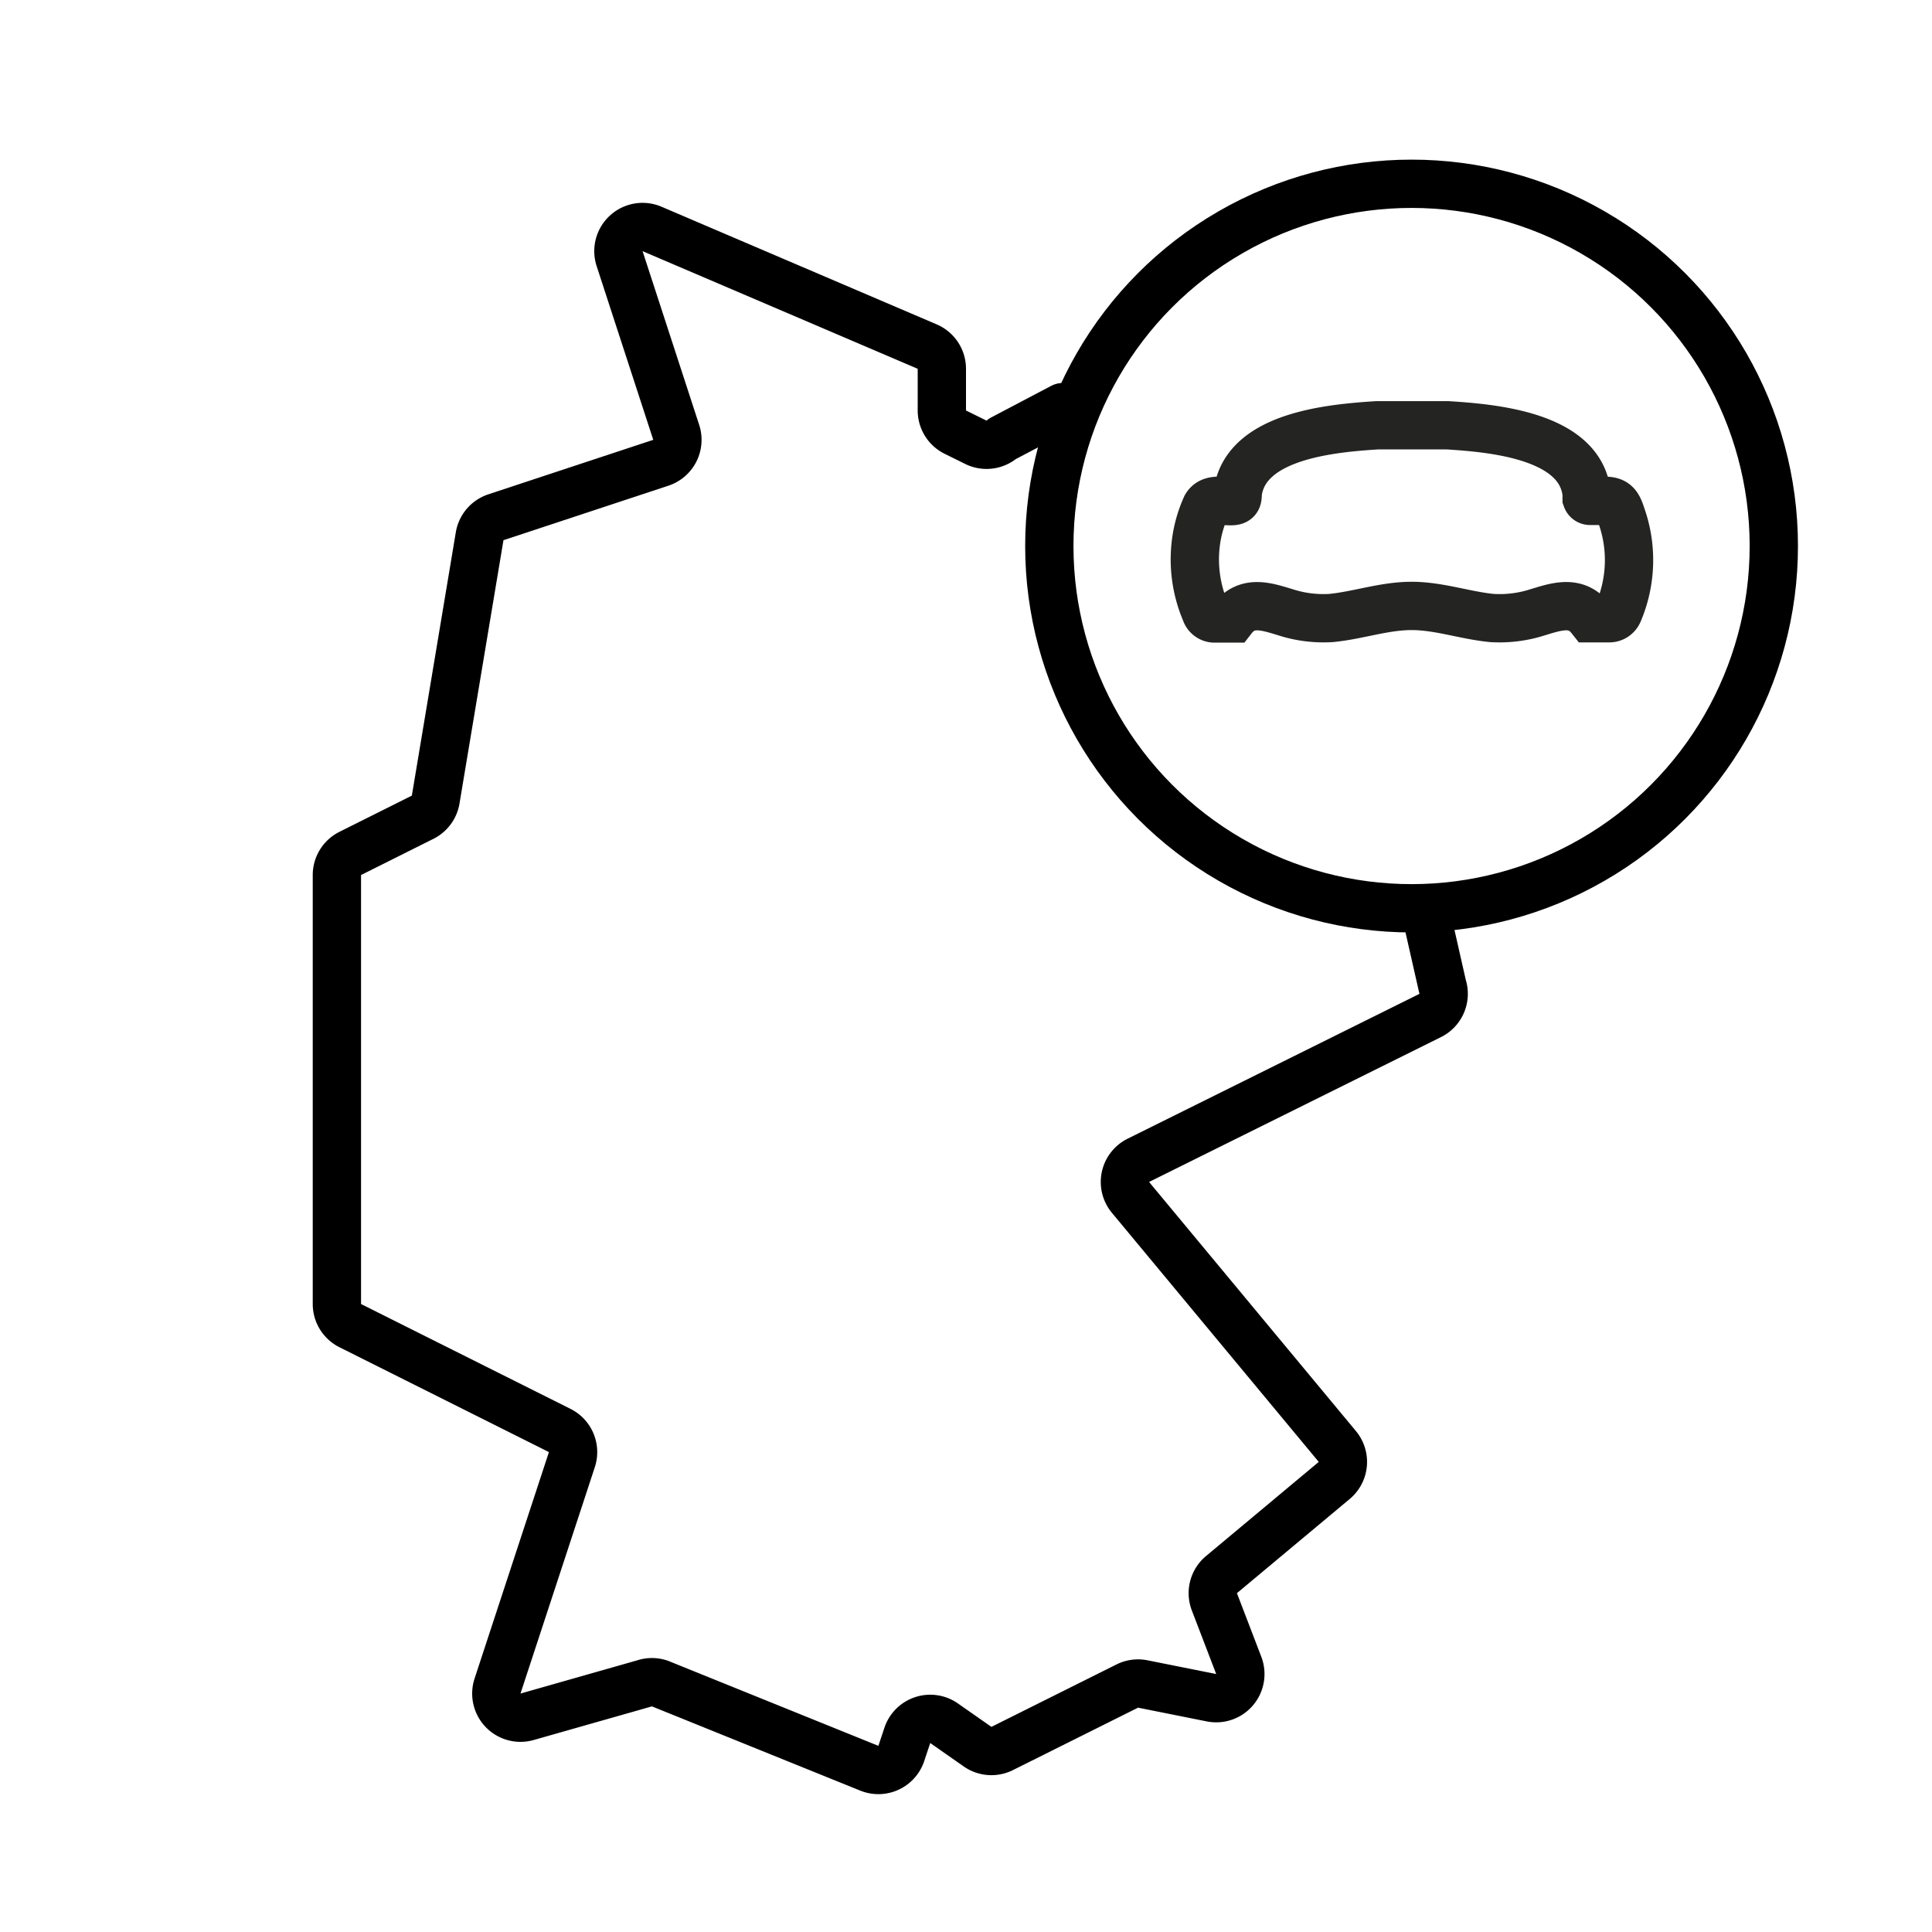 <svg id="Ebene_1" data-name="Ebene 1" xmlns="http://www.w3.org/2000/svg" viewBox="0 0 80 80"><defs><style>.cls-1,.cls-2{fill:none;stroke-width:2px;}.cls-1{stroke:#000;stroke-linecap:round;stroke-linejoin:round;}.cls-2{stroke:#242422;}</style></defs><path class="cls-1" d="M44,16.86l-2.49,1.31a1,1,0,0,1-1.11.14l-.85-.42A1,1,0,0,1,39,17V15.27a1,1,0,0,0-.61-.92L27,9.48a1,1,0,0,0-1.34,1.24L28,17.9a1,1,0,0,1-.63,1.26l-6.84,2.26a1,1,0,0,0-.67.79l-1.82,10.9a1,1,0,0,1-.54.73l-3,1.5a1,1,0,0,0-.55.89V54a1,1,0,0,0,.55.89l8.67,4.34a1,1,0,0,1,.51,1.21L20.6,69.82a1,1,0,0,0,1.22,1.27l4.85-1.38a1,1,0,0,1,.65,0L36,73.22a1,1,0,0,0,1.32-.61l.25-.75a1,1,0,0,1,1.5-.52l1.43,1a1,1,0,0,0,1,.06l5.17-2.58a1,1,0,0,1,.65-.09l2.85.57a1,1,0,0,0,1.12-1.35l-1-2.61a1,1,0,0,1,.29-1.14l4.67-3.9a1,1,0,0,0,.13-1.4L46.81,49.58a1,1,0,0,1,.32-1.53l12.09-6a1,1,0,0,0,.51-1.21l-.68-3"/><path class="cls-2" d="M50.27,25.61l.77,0c.6-.77,1.39-.5,2.18-.26a5.13,5.13,0,0,0,1.9.24c1.12-.11,2.2-.5,3.33-.5s2.21.39,3.32.5a5.15,5.15,0,0,0,1.91-.24c.79-.24,1.58-.51,2.18.25l.76,0a.41.41,0,0,0,.39-.24,5.5,5.5,0,0,0,.13-4c-.17-.54-.3-.65-.87-.62h-.42a.15.15,0,0,1-.15-.1c0-.06,0-.13,0-.2-.26-2.39-3.83-2.71-5.76-2.83l-1.46,0c-.37,0-1.46,0-1.46,0-1.87.12-5.28.42-5.74,2.63-.08.35.08.54-.41.51-.32,0-.74-.1-.93.23a5.31,5.31,0,0,0-.37,1.17,5.5,5.5,0,0,0,.35,3.18A.39.39,0,0,0,50.27,25.61Z"/><circle class="cls-1" cx="58.45" cy="22.61" r="15"/></svg>
